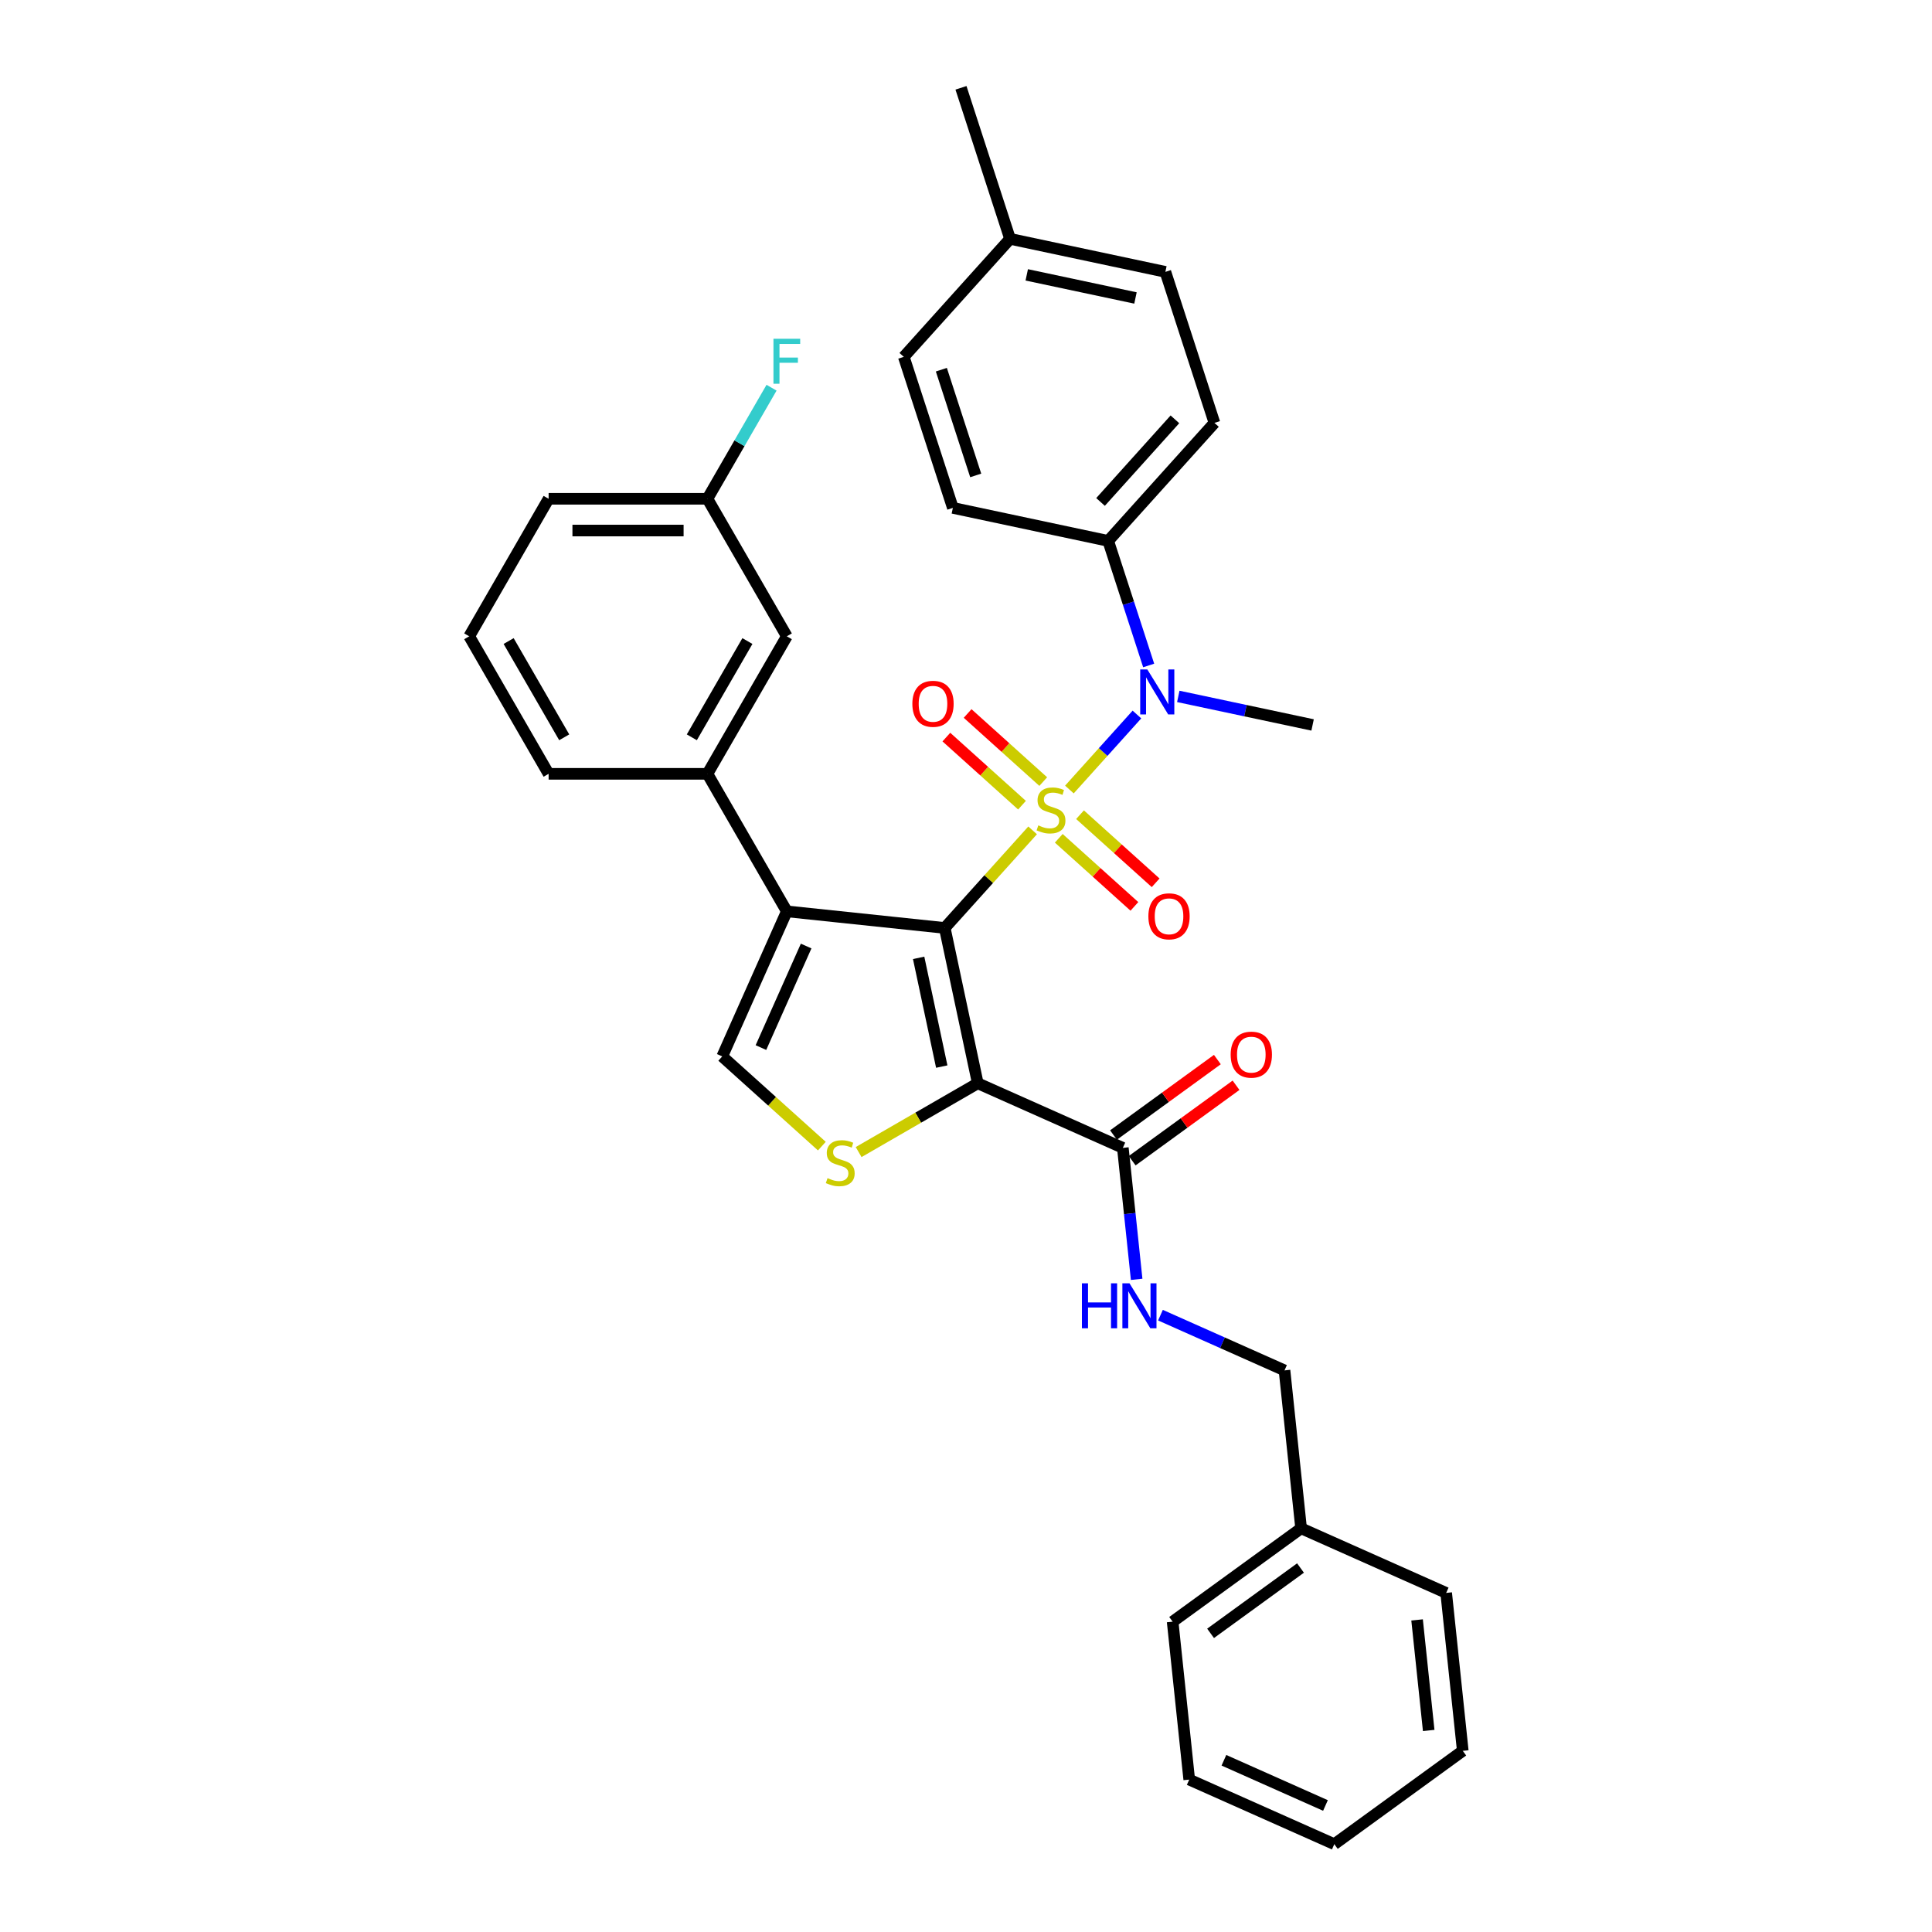 <?xml version='1.0' encoding='iso-8859-1'?>
<svg version='1.1' baseProfile='full'
              xmlns='http://www.w3.org/2000/svg'
                      xmlns:rdkit='http://www.rdkit.org/xml'
                      xmlns:xlink='http://www.w3.org/1999/xlink'
                  xml:space='preserve'
width='1000px' height='1000px' viewBox='0 0 1000 1000'>
<!-- END OF HEADER -->
<rect style='opacity:1.0;fill:#FFFFFF;stroke:none' width='1000' height='1000' x='0' y='0'> </rect>
<path class='bond-0' d='M 534.483,429.795 L 511.742,455.051' style='fill:none;fill-rule:evenodd;stroke:#CCCC00;stroke-width:6px;stroke-linecap:butt;stroke-linejoin:miter;stroke-opacity:1' />
<path class='bond-0' d='M 511.742,455.051 L 489.002,480.306' style='fill:none;fill-rule:evenodd;stroke:#000000;stroke-width:6px;stroke-linecap:butt;stroke-linejoin:miter;stroke-opacity:1' />
<path class='bond-4' d='M 553.519,408.653 L 570.996,389.243' style='fill:none;fill-rule:evenodd;stroke:#CCCC00;stroke-width:6px;stroke-linecap:butt;stroke-linejoin:miter;stroke-opacity:1' />
<path class='bond-4' d='M 570.996,389.243 L 588.473,369.833' style='fill:none;fill-rule:evenodd;stroke:#0000FF;stroke-width:6px;stroke-linecap:butt;stroke-linejoin:miter;stroke-opacity:1' />
<path class='bond-8' d='M 548.019,433.902 L 567.591,451.525' style='fill:none;fill-rule:evenodd;stroke:#CCCC00;stroke-width:6px;stroke-linecap:butt;stroke-linejoin:miter;stroke-opacity:1' />
<path class='bond-8' d='M 567.591,451.525 L 587.163,469.148' style='fill:none;fill-rule:evenodd;stroke:#FF0000;stroke-width:6px;stroke-linecap:butt;stroke-linejoin:miter;stroke-opacity:1' />
<path class='bond-8' d='M 559.019,421.686 L 578.591,439.309' style='fill:none;fill-rule:evenodd;stroke:#CCCC00;stroke-width:6px;stroke-linecap:butt;stroke-linejoin:miter;stroke-opacity:1' />
<path class='bond-8' d='M 578.591,439.309 L 598.163,456.932' style='fill:none;fill-rule:evenodd;stroke:#FF0000;stroke-width:6px;stroke-linecap:butt;stroke-linejoin:miter;stroke-opacity:1' />
<path class='bond-9' d='M 539.983,404.546 L 520.41,386.923' style='fill:none;fill-rule:evenodd;stroke:#CCCC00;stroke-width:6px;stroke-linecap:butt;stroke-linejoin:miter;stroke-opacity:1' />
<path class='bond-9' d='M 520.41,386.923 L 500.838,369.3' style='fill:none;fill-rule:evenodd;stroke:#FF0000;stroke-width:6px;stroke-linecap:butt;stroke-linejoin:miter;stroke-opacity:1' />
<path class='bond-9' d='M 528.983,416.762 L 509.411,399.139' style='fill:none;fill-rule:evenodd;stroke:#CCCC00;stroke-width:6px;stroke-linecap:butt;stroke-linejoin:miter;stroke-opacity:1' />
<path class='bond-9' d='M 509.411,399.139 L 489.838,381.516' style='fill:none;fill-rule:evenodd;stroke:#FF0000;stroke-width:6px;stroke-linecap:butt;stroke-linejoin:miter;stroke-opacity:1' />
<path class='bond-1' d='M 489.002,480.306 L 506.091,560.705' style='fill:none;fill-rule:evenodd;stroke:#000000;stroke-width:6px;stroke-linecap:butt;stroke-linejoin:miter;stroke-opacity:1' />
<path class='bond-1' d='M 475.486,495.784 L 487.448,552.063' style='fill:none;fill-rule:evenodd;stroke:#000000;stroke-width:6px;stroke-linecap:butt;stroke-linejoin:miter;stroke-opacity:1' />
<path class='bond-2' d='M 489.002,480.306 L 407.258,471.715' style='fill:none;fill-rule:evenodd;stroke:#000000;stroke-width:6px;stroke-linecap:butt;stroke-linejoin:miter;stroke-opacity:1' />
<path class='bond-3' d='M 506.091,560.705 L 475.259,578.506' style='fill:none;fill-rule:evenodd;stroke:#000000;stroke-width:6px;stroke-linecap:butt;stroke-linejoin:miter;stroke-opacity:1' />
<path class='bond-3' d='M 475.259,578.506 L 444.427,596.307' style='fill:none;fill-rule:evenodd;stroke:#CCCC00;stroke-width:6px;stroke-linecap:butt;stroke-linejoin:miter;stroke-opacity:1' />
<path class='bond-6' d='M 506.091,560.705 L 581.18,594.136' style='fill:none;fill-rule:evenodd;stroke:#000000;stroke-width:6px;stroke-linecap:butt;stroke-linejoin:miter;stroke-opacity:1' />
<path class='bond-5' d='M 407.258,471.715 L 373.826,546.803' style='fill:none;fill-rule:evenodd;stroke:#000000;stroke-width:6px;stroke-linecap:butt;stroke-linejoin:miter;stroke-opacity:1' />
<path class='bond-5' d='M 417.261,489.664 L 393.858,542.226' style='fill:none;fill-rule:evenodd;stroke:#000000;stroke-width:6px;stroke-linecap:butt;stroke-linejoin:miter;stroke-opacity:1' />
<path class='bond-7' d='M 407.258,471.715 L 366.16,400.532' style='fill:none;fill-rule:evenodd;stroke:#000000;stroke-width:6px;stroke-linecap:butt;stroke-linejoin:miter;stroke-opacity:1' />
<path class='bond-33' d='M 425.39,593.232 L 399.608,570.018' style='fill:none;fill-rule:evenodd;stroke:#CCCC00;stroke-width:6px;stroke-linecap:butt;stroke-linejoin:miter;stroke-opacity:1' />
<path class='bond-33' d='M 399.608,570.018 L 373.826,546.803' style='fill:none;fill-rule:evenodd;stroke:#000000;stroke-width:6px;stroke-linecap:butt;stroke-linejoin:miter;stroke-opacity:1' />
<path class='bond-11' d='M 594.55,344.448 L 584.075,312.209' style='fill:none;fill-rule:evenodd;stroke:#0000FF;stroke-width:6px;stroke-linecap:butt;stroke-linejoin:miter;stroke-opacity:1' />
<path class='bond-11' d='M 584.075,312.209 L 573.6,279.97' style='fill:none;fill-rule:evenodd;stroke:#000000;stroke-width:6px;stroke-linecap:butt;stroke-linejoin:miter;stroke-opacity:1' />
<path class='bond-22' d='M 609.882,360.455 L 644.64,367.843' style='fill:none;fill-rule:evenodd;stroke:#0000FF;stroke-width:6px;stroke-linecap:butt;stroke-linejoin:miter;stroke-opacity:1' />
<path class='bond-22' d='M 644.64,367.843 L 679.398,375.231' style='fill:none;fill-rule:evenodd;stroke:#000000;stroke-width:6px;stroke-linecap:butt;stroke-linejoin:miter;stroke-opacity:1' />
<path class='bond-10' d='M 581.18,594.136 L 584.756,628.162' style='fill:none;fill-rule:evenodd;stroke:#000000;stroke-width:6px;stroke-linecap:butt;stroke-linejoin:miter;stroke-opacity:1' />
<path class='bond-10' d='M 584.756,628.162 L 588.332,662.187' style='fill:none;fill-rule:evenodd;stroke:#0000FF;stroke-width:6px;stroke-linecap:butt;stroke-linejoin:miter;stroke-opacity:1' />
<path class='bond-13' d='M 586.011,600.786 L 612.889,581.258' style='fill:none;fill-rule:evenodd;stroke:#000000;stroke-width:6px;stroke-linecap:butt;stroke-linejoin:miter;stroke-opacity:1' />
<path class='bond-13' d='M 612.889,581.258 L 639.768,561.73' style='fill:none;fill-rule:evenodd;stroke:#FF0000;stroke-width:6px;stroke-linecap:butt;stroke-linejoin:miter;stroke-opacity:1' />
<path class='bond-13' d='M 576.348,587.487 L 603.227,567.959' style='fill:none;fill-rule:evenodd;stroke:#000000;stroke-width:6px;stroke-linecap:butt;stroke-linejoin:miter;stroke-opacity:1' />
<path class='bond-13' d='M 603.227,567.959 L 630.105,548.43' style='fill:none;fill-rule:evenodd;stroke:#FF0000;stroke-width:6px;stroke-linecap:butt;stroke-linejoin:miter;stroke-opacity:1' />
<path class='bond-12' d='M 366.16,400.532 L 407.258,329.35' style='fill:none;fill-rule:evenodd;stroke:#000000;stroke-width:6px;stroke-linecap:butt;stroke-linejoin:miter;stroke-opacity:1' />
<path class='bond-12' d='M 358.088,381.635 L 386.856,331.807' style='fill:none;fill-rule:evenodd;stroke:#000000;stroke-width:6px;stroke-linecap:butt;stroke-linejoin:miter;stroke-opacity:1' />
<path class='bond-24' d='M 366.16,400.532 L 283.966,400.532' style='fill:none;fill-rule:evenodd;stroke:#000000;stroke-width:6px;stroke-linecap:butt;stroke-linejoin:miter;stroke-opacity:1' />
<path class='bond-16' d='M 600.654,680.726 L 632.757,695.019' style='fill:none;fill-rule:evenodd;stroke:#0000FF;stroke-width:6px;stroke-linecap:butt;stroke-linejoin:miter;stroke-opacity:1' />
<path class='bond-16' d='M 632.757,695.019 L 664.86,709.312' style='fill:none;fill-rule:evenodd;stroke:#000000;stroke-width:6px;stroke-linecap:butt;stroke-linejoin:miter;stroke-opacity:1' />
<path class='bond-14' d='M 573.6,279.97 L 628.599,218.887' style='fill:none;fill-rule:evenodd;stroke:#000000;stroke-width:6px;stroke-linecap:butt;stroke-linejoin:miter;stroke-opacity:1' />
<path class='bond-14' d='M 569.634,259.808 L 608.133,217.05' style='fill:none;fill-rule:evenodd;stroke:#000000;stroke-width:6px;stroke-linecap:butt;stroke-linejoin:miter;stroke-opacity:1' />
<path class='bond-15' d='M 573.6,279.97 L 493.202,262.881' style='fill:none;fill-rule:evenodd;stroke:#000000;stroke-width:6px;stroke-linecap:butt;stroke-linejoin:miter;stroke-opacity:1' />
<path class='bond-17' d='M 407.258,329.35 L 366.16,258.167' style='fill:none;fill-rule:evenodd;stroke:#000000;stroke-width:6px;stroke-linecap:butt;stroke-linejoin:miter;stroke-opacity:1' />
<path class='bond-19' d='M 628.599,218.887 L 603.2,140.715' style='fill:none;fill-rule:evenodd;stroke:#000000;stroke-width:6px;stroke-linecap:butt;stroke-linejoin:miter;stroke-opacity:1' />
<path class='bond-18' d='M 493.202,262.881 L 467.802,184.709' style='fill:none;fill-rule:evenodd;stroke:#000000;stroke-width:6px;stroke-linecap:butt;stroke-linejoin:miter;stroke-opacity:1' />
<path class='bond-18' d='M 505.026,246.075 L 487.246,191.355' style='fill:none;fill-rule:evenodd;stroke:#000000;stroke-width:6px;stroke-linecap:butt;stroke-linejoin:miter;stroke-opacity:1' />
<path class='bond-23' d='M 664.86,709.312 L 673.452,791.057' style='fill:none;fill-rule:evenodd;stroke:#000000;stroke-width:6px;stroke-linecap:butt;stroke-linejoin:miter;stroke-opacity:1' />
<path class='bond-21' d='M 366.16,258.167 L 382.756,229.422' style='fill:none;fill-rule:evenodd;stroke:#000000;stroke-width:6px;stroke-linecap:butt;stroke-linejoin:miter;stroke-opacity:1' />
<path class='bond-21' d='M 382.756,229.422 L 399.352,200.678' style='fill:none;fill-rule:evenodd;stroke:#33CCCC;stroke-width:6px;stroke-linecap:butt;stroke-linejoin:miter;stroke-opacity:1' />
<path class='bond-35' d='M 366.16,258.167 L 283.966,258.167' style='fill:none;fill-rule:evenodd;stroke:#000000;stroke-width:6px;stroke-linecap:butt;stroke-linejoin:miter;stroke-opacity:1' />
<path class='bond-35' d='M 353.831,274.606 L 296.295,274.606' style='fill:none;fill-rule:evenodd;stroke:#000000;stroke-width:6px;stroke-linecap:butt;stroke-linejoin:miter;stroke-opacity:1' />
<path class='bond-20' d='M 467.802,184.709 L 522.801,123.626' style='fill:none;fill-rule:evenodd;stroke:#000000;stroke-width:6px;stroke-linecap:butt;stroke-linejoin:miter;stroke-opacity:1' />
<path class='bond-34' d='M 603.2,140.715 L 522.801,123.626' style='fill:none;fill-rule:evenodd;stroke:#000000;stroke-width:6px;stroke-linecap:butt;stroke-linejoin:miter;stroke-opacity:1' />
<path class='bond-34' d='M 587.722,154.232 L 531.443,142.269' style='fill:none;fill-rule:evenodd;stroke:#000000;stroke-width:6px;stroke-linecap:butt;stroke-linejoin:miter;stroke-opacity:1' />
<path class='bond-27' d='M 522.801,123.626 L 497.402,45.455' style='fill:none;fill-rule:evenodd;stroke:#000000;stroke-width:6px;stroke-linecap:butt;stroke-linejoin:miter;stroke-opacity:1' />
<path class='bond-28' d='M 673.452,791.057 L 606.955,839.37' style='fill:none;fill-rule:evenodd;stroke:#000000;stroke-width:6px;stroke-linecap:butt;stroke-linejoin:miter;stroke-opacity:1' />
<path class='bond-28' d='M 673.14,811.603 L 626.592,845.422' style='fill:none;fill-rule:evenodd;stroke:#000000;stroke-width:6px;stroke-linecap:butt;stroke-linejoin:miter;stroke-opacity:1' />
<path class='bond-29' d='M 673.452,791.057 L 748.54,824.488' style='fill:none;fill-rule:evenodd;stroke:#000000;stroke-width:6px;stroke-linecap:butt;stroke-linejoin:miter;stroke-opacity:1' />
<path class='bond-25' d='M 283.966,400.532 L 242.868,329.35' style='fill:none;fill-rule:evenodd;stroke:#000000;stroke-width:6px;stroke-linecap:butt;stroke-linejoin:miter;stroke-opacity:1' />
<path class='bond-25' d='M 292.038,381.635 L 263.269,331.807' style='fill:none;fill-rule:evenodd;stroke:#000000;stroke-width:6px;stroke-linecap:butt;stroke-linejoin:miter;stroke-opacity:1' />
<path class='bond-26' d='M 242.868,329.35 L 283.966,258.167' style='fill:none;fill-rule:evenodd;stroke:#000000;stroke-width:6px;stroke-linecap:butt;stroke-linejoin:miter;stroke-opacity:1' />
<path class='bond-31' d='M 606.955,839.37 L 615.546,921.114' style='fill:none;fill-rule:evenodd;stroke:#000000;stroke-width:6px;stroke-linecap:butt;stroke-linejoin:miter;stroke-opacity:1' />
<path class='bond-30' d='M 748.54,824.488 L 757.132,906.233' style='fill:none;fill-rule:evenodd;stroke:#000000;stroke-width:6px;stroke-linecap:butt;stroke-linejoin:miter;stroke-opacity:1' />
<path class='bond-30' d='M 733.48,838.468 L 739.494,895.689' style='fill:none;fill-rule:evenodd;stroke:#000000;stroke-width:6px;stroke-linecap:butt;stroke-linejoin:miter;stroke-opacity:1' />
<path class='bond-32' d='M 757.132,906.233 L 690.635,954.545' style='fill:none;fill-rule:evenodd;stroke:#000000;stroke-width:6px;stroke-linecap:butt;stroke-linejoin:miter;stroke-opacity:1' />
<path class='bond-36' d='M 615.546,921.114 L 690.635,954.545' style='fill:none;fill-rule:evenodd;stroke:#000000;stroke-width:6px;stroke-linecap:butt;stroke-linejoin:miter;stroke-opacity:1' />
<path class='bond-36' d='M 633.496,911.111 L 686.058,934.513' style='fill:none;fill-rule:evenodd;stroke:#000000;stroke-width:6px;stroke-linecap:butt;stroke-linejoin:miter;stroke-opacity:1' />
<path  class='atom-0' d='M 537.425 427.213
Q 537.688 427.312, 538.773 427.772
Q 539.858 428.232, 541.042 428.528
Q 542.258 428.791, 543.442 428.791
Q 545.645 428.791, 546.927 427.739
Q 548.209 426.654, 548.209 424.78
Q 548.209 423.498, 547.552 422.709
Q 546.927 421.92, 545.941 421.493
Q 544.954 421.065, 543.31 420.572
Q 541.239 419.947, 539.99 419.355
Q 538.773 418.764, 537.886 417.514
Q 537.031 416.265, 537.031 414.161
Q 537.031 411.235, 539.003 409.426
Q 541.009 407.618, 544.954 407.618
Q 547.65 407.618, 550.708 408.9
L 549.952 411.432
Q 547.157 410.281, 545.053 410.281
Q 542.784 410.281, 541.535 411.235
Q 540.286 412.155, 540.319 413.766
Q 540.319 415.016, 540.943 415.772
Q 541.601 416.528, 542.521 416.955
Q 543.475 417.383, 545.053 417.876
Q 547.157 418.534, 548.406 419.191
Q 549.656 419.849, 550.544 421.197
Q 551.464 422.512, 551.464 424.78
Q 551.464 428.002, 549.294 429.745
Q 547.157 431.455, 543.573 431.455
Q 541.502 431.455, 539.924 430.994
Q 538.379 430.567, 536.538 429.811
L 537.425 427.213
' fill='#CCCC00'/>
<path  class='atom-4' d='M 428.333 609.792
Q 428.596 609.89, 429.681 610.35
Q 430.766 610.811, 431.949 611.107
Q 433.166 611.37, 434.35 611.37
Q 436.552 611.37, 437.835 610.318
Q 439.117 609.233, 439.117 607.359
Q 439.117 606.076, 438.459 605.287
Q 437.835 604.498, 436.848 604.071
Q 435.862 603.643, 434.218 603.15
Q 432.147 602.526, 430.897 601.934
Q 429.681 601.342, 428.793 600.093
Q 427.938 598.843, 427.938 596.739
Q 427.938 593.813, 429.911 592.005
Q 431.917 590.196, 435.862 590.196
Q 438.558 590.196, 441.616 591.479
L 440.859 594.01
Q 438.065 592.859, 435.961 592.859
Q 433.692 592.859, 432.443 593.813
Q 431.193 594.734, 431.226 596.345
Q 431.226 597.594, 431.851 598.35
Q 432.508 599.106, 433.429 599.534
Q 434.382 599.961, 435.961 600.454
Q 438.065 601.112, 439.314 601.769
Q 440.563 602.427, 441.451 603.775
Q 442.372 605.09, 442.372 607.359
Q 442.372 610.581, 440.202 612.323
Q 438.065 614.033, 434.481 614.033
Q 432.41 614.033, 430.832 613.573
Q 429.286 613.145, 427.445 612.389
L 428.333 609.792
' fill='#CCCC00'/>
<path  class='atom-5' d='M 593.854 346.503
L 601.482 358.832
Q 602.238 360.048, 603.455 362.251
Q 604.671 364.454, 604.737 364.586
L 604.737 346.503
L 607.827 346.503
L 607.827 369.78
L 604.638 369.78
L 596.452 356.3
Q 595.498 354.722, 594.479 352.914
Q 593.493 351.106, 593.197 350.547
L 593.197 369.78
L 590.172 369.78
L 590.172 346.503
L 593.854 346.503
' fill='#0000FF'/>
<path  class='atom-9' d='M 594.398 474.289
Q 594.398 468.699, 597.16 465.576
Q 599.922 462.453, 605.083 462.453
Q 610.245 462.453, 613.007 465.576
Q 615.769 468.699, 615.769 474.289
Q 615.769 479.944, 612.974 483.166
Q 610.179 486.355, 605.083 486.355
Q 599.954 486.355, 597.16 483.166
Q 594.398 479.977, 594.398 474.289
M 605.083 483.725
Q 608.634 483.725, 610.541 481.357
Q 612.481 478.957, 612.481 474.289
Q 612.481 469.719, 610.541 467.417
Q 608.634 465.083, 605.083 465.083
Q 601.533 465.083, 599.593 467.384
Q 597.686 469.686, 597.686 474.289
Q 597.686 478.99, 599.593 481.357
Q 601.533 483.725, 605.083 483.725
' fill='#FF0000'/>
<path  class='atom-10' d='M 472.233 364.291
Q 472.233 358.702, 474.995 355.578
Q 477.756 352.455, 482.918 352.455
Q 488.08 352.455, 490.842 355.578
Q 493.604 358.702, 493.604 364.291
Q 493.604 369.946, 490.809 373.168
Q 488.014 376.357, 482.918 376.357
Q 477.789 376.357, 474.995 373.168
Q 472.233 369.979, 472.233 364.291
M 482.918 373.727
Q 486.469 373.727, 488.376 371.36
Q 490.316 368.959, 490.316 364.291
Q 490.316 359.721, 488.376 357.419
Q 486.469 355.085, 482.918 355.085
Q 479.368 355.085, 477.428 357.386
Q 475.521 359.688, 475.521 364.291
Q 475.521 368.992, 477.428 371.36
Q 479.368 373.727, 482.918 373.727
' fill='#FF0000'/>
<path  class='atom-11' d='M 560 664.242
L 563.157 664.242
L 563.157 674.138
L 575.058 674.138
L 575.058 664.242
L 578.215 664.242
L 578.215 687.52
L 575.058 687.52
L 575.058 676.769
L 563.157 676.769
L 563.157 687.52
L 560 687.52
L 560 664.242
' fill='#0000FF'/>
<path  class='atom-11' d='M 584.626 664.242
L 592.254 676.571
Q 593.01 677.788, 594.226 679.991
Q 595.443 682.193, 595.508 682.325
L 595.508 664.242
L 598.599 664.242
L 598.599 687.52
L 595.41 687.52
L 587.223 674.04
Q 586.27 672.462, 585.251 670.653
Q 584.264 668.845, 583.968 668.286
L 583.968 687.52
L 580.944 687.52
L 580.944 664.242
L 584.626 664.242
' fill='#0000FF'/>
<path  class='atom-14' d='M 636.991 545.889
Q 636.991 540.3, 639.753 537.177
Q 642.515 534.053, 647.676 534.053
Q 652.838 534.053, 655.6 537.177
Q 658.362 540.3, 658.362 545.889
Q 658.362 551.544, 655.567 554.766
Q 652.773 557.956, 647.676 557.956
Q 642.548 557.956, 639.753 554.766
Q 636.991 551.577, 636.991 545.889
M 647.676 555.325
Q 651.227 555.325, 653.134 552.958
Q 655.074 550.558, 655.074 545.889
Q 655.074 541.319, 653.134 539.018
Q 651.227 536.684, 647.676 536.684
Q 644.126 536.684, 642.186 538.985
Q 640.279 541.287, 640.279 545.889
Q 640.279 550.591, 642.186 552.958
Q 644.126 555.325, 647.676 555.325
' fill='#FF0000'/>
<path  class='atom-22' d='M 400.337 175.346
L 414.178 175.346
L 414.178 178.009
L 403.46 178.009
L 403.46 185.077
L 412.995 185.077
L 412.995 187.773
L 403.46 187.773
L 403.46 198.623
L 400.337 198.623
L 400.337 175.346
' fill='#33CCCC'/>
</svg>
